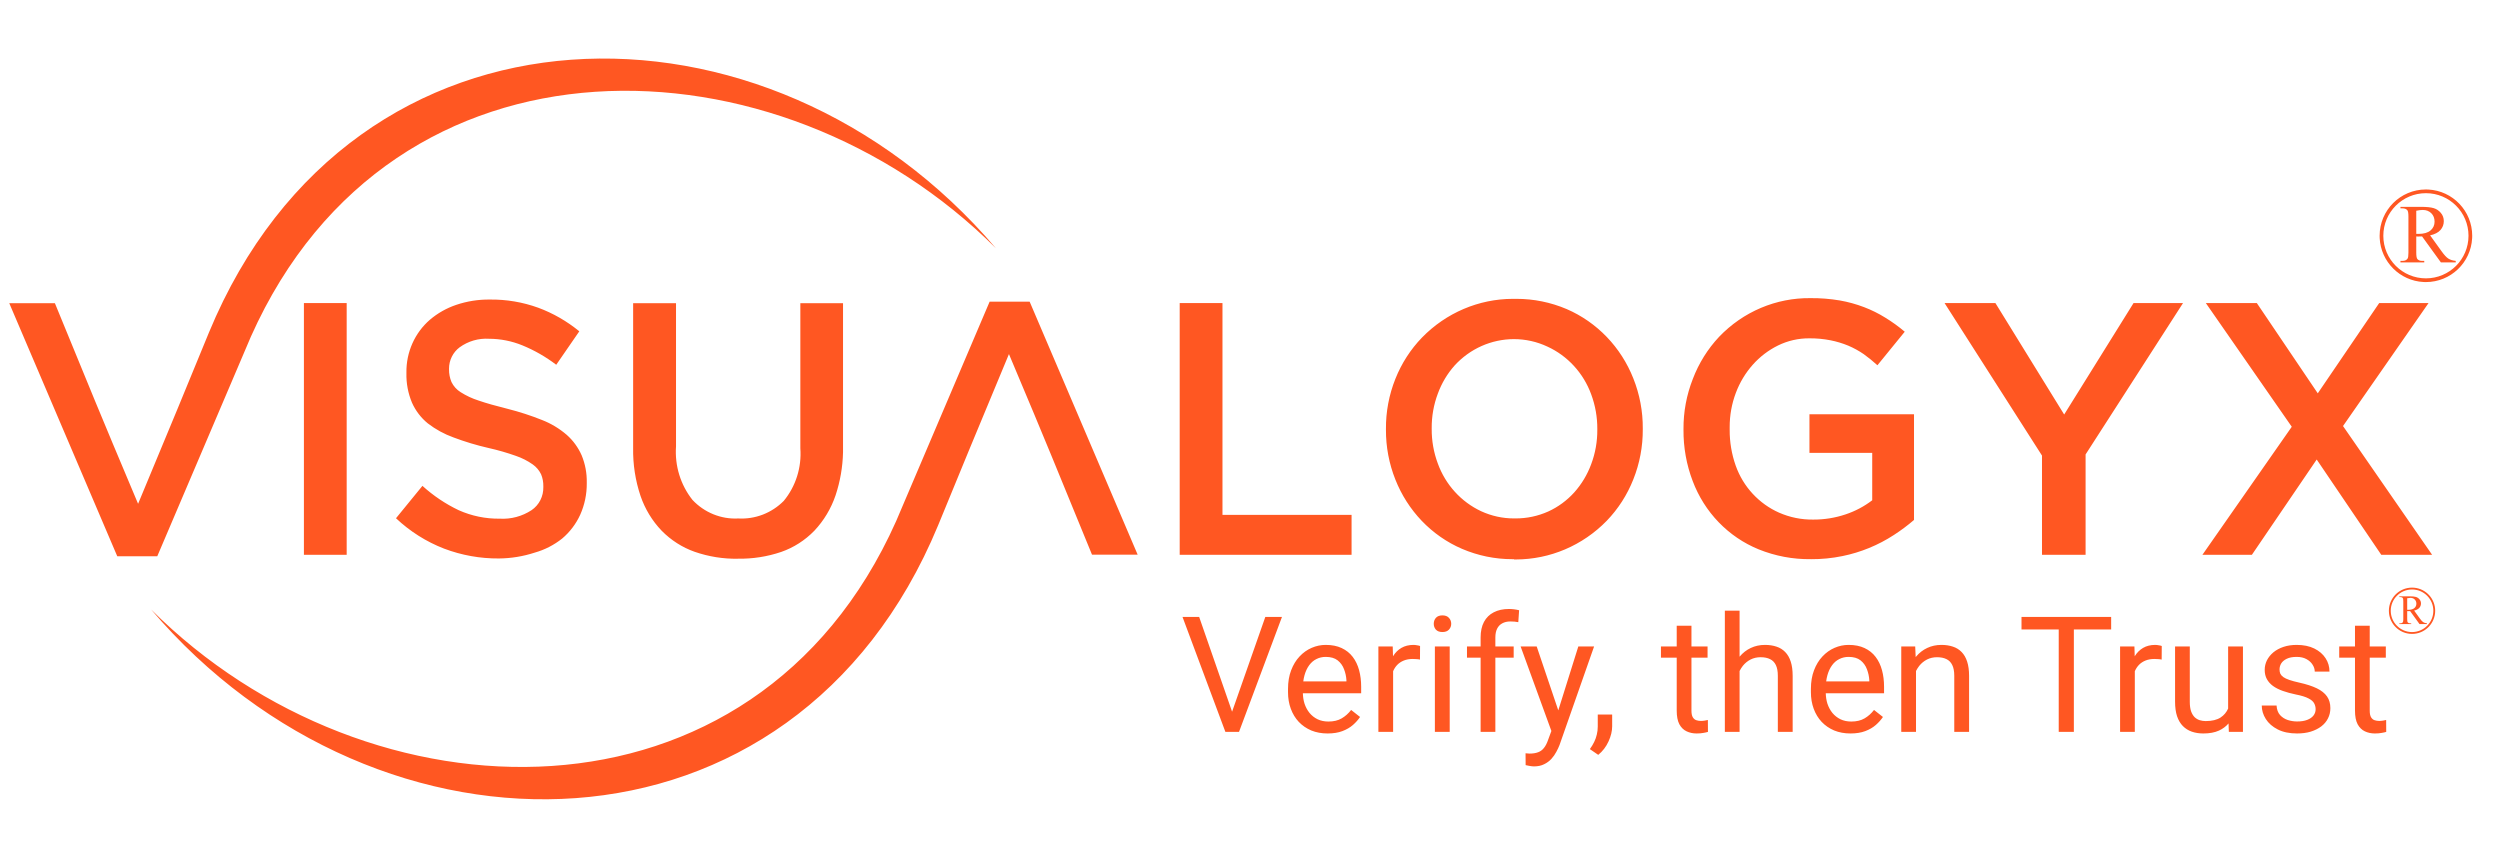 <svg width="204" height="70" viewBox="0 0 204 70" fill="none" xmlns="http://www.w3.org/2000/svg">
<path d="M92.832 45.259H89.107C85.965 37.61 85.763 37.035 82.33 28.893C79.188 36.417 78.84 37.311 76.549 42.87C64.784 71.268 30.886 71.536 12.333 49.736C30.07 67.445 61.541 68.476 73.127 42.52L80.754 24.615H84.019L92.832 45.259ZM127.156 57.967L128.79 52.753H130.077L127.256 60.798C127.191 60.97 127.103 61.154 126.995 61.352C126.891 61.554 126.757 61.745 126.593 61.925C126.428 62.105 126.228 62.252 125.994 62.364C125.764 62.48 125.488 62.538 125.168 62.538C125.072 62.537 124.951 62.524 124.804 62.498C124.657 62.473 124.553 62.452 124.492 62.435L124.485 61.468C124.52 61.472 124.575 61.477 124.648 61.481C124.726 61.489 124.78 61.493 124.81 61.493C125.083 61.493 125.316 61.457 125.507 61.384C125.697 61.316 125.857 61.198 125.987 61.031C126.121 60.867 126.236 60.642 126.332 60.354L126.593 59.648L124.083 52.753H125.395L127.156 57.967ZM131.553 59.265C131.553 59.656 131.454 60.069 131.255 60.502C131.055 60.94 130.775 61.305 130.416 61.597L129.733 61.127C129.872 60.938 129.988 60.745 130.084 60.547C130.179 60.354 130.251 60.152 130.299 59.942C130.351 59.736 130.377 59.516 130.377 59.285V58.305H131.553V59.265ZM108.177 52.624C108.68 52.624 109.114 52.709 109.478 52.881C109.847 53.053 110.148 53.294 110.383 53.603C110.617 53.908 110.789 54.269 110.902 54.685C111.015 55.097 111.071 55.549 111.071 56.038V56.573H106.314C106.322 56.87 106.365 57.151 106.448 57.416C106.543 57.704 106.681 57.957 106.858 58.176C107.04 58.395 107.259 58.567 107.514 58.692C107.774 58.816 108.07 58.878 108.399 58.878C108.824 58.878 109.184 58.793 109.478 58.621C109.773 58.45 110.031 58.22 110.252 57.932L110.98 58.505C110.829 58.733 110.636 58.95 110.402 59.156C110.168 59.362 109.879 59.53 109.537 59.659C109.199 59.787 108.798 59.851 108.334 59.851C107.844 59.851 107.399 59.77 107.001 59.607C106.606 59.439 106.266 59.205 105.98 58.905C105.698 58.604 105.482 58.248 105.33 57.835C105.178 57.423 105.102 56.972 105.102 56.483V56.212C105.102 55.645 105.187 55.141 105.356 54.699C105.525 54.252 105.755 53.874 106.046 53.565C106.336 53.256 106.665 53.022 107.034 52.863C107.402 52.704 107.783 52.624 108.177 52.624ZM138.023 52.753H139.337V53.667H138.023V57.996C138.023 58.232 138.06 58.41 138.134 58.531C138.207 58.651 138.303 58.73 138.42 58.769C138.537 58.808 138.662 58.828 138.797 58.828C138.896 58.828 139.001 58.818 139.109 58.801C139.221 58.78 139.306 58.763 139.362 58.75L139.369 59.723C139.274 59.753 139.148 59.78 138.992 59.806C138.84 59.836 138.656 59.851 138.439 59.851C138.145 59.851 137.874 59.793 137.627 59.677C137.38 59.561 137.182 59.368 137.035 59.098C136.892 58.823 136.82 58.453 136.82 57.99V53.667H135.533V52.753H136.82V51.059H138.023V52.753ZM150.845 52.624C151.348 52.624 151.782 52.709 152.146 52.881C152.515 53.053 152.816 53.294 153.05 53.603C153.284 53.908 153.457 54.269 153.57 54.685C153.683 55.097 153.739 55.549 153.739 56.038V56.573H148.982C148.99 56.87 149.033 57.151 149.116 57.416C149.211 57.704 149.348 57.957 149.525 58.176C149.707 58.395 149.927 58.567 150.182 58.692C150.442 58.816 150.737 58.878 151.066 58.878C151.491 58.878 151.851 58.793 152.146 58.621C152.441 58.45 152.699 58.22 152.92 57.932L153.648 58.505C153.496 58.733 153.303 58.95 153.069 59.156C152.835 59.362 152.546 59.53 152.204 59.659C151.866 59.787 151.465 59.851 151.002 59.851C150.512 59.851 150.067 59.77 149.669 59.607C149.274 59.439 148.933 59.205 148.647 58.905C148.366 58.604 148.149 58.247 147.998 57.835C147.846 57.423 147.77 56.972 147.77 56.483V56.212C147.77 55.646 147.854 55.141 148.023 54.699C148.192 54.252 148.422 53.874 148.713 53.565C149.003 53.256 149.333 53.022 149.701 52.863C150.069 52.704 150.451 52.624 150.845 52.624ZM178.687 57.262C178.687 57.575 178.722 57.835 178.792 58.041C178.865 58.243 178.963 58.404 179.085 58.525C179.21 58.641 179.349 58.722 179.501 58.769C179.657 58.816 179.817 58.84 179.981 58.84C180.493 58.84 180.899 58.743 181.198 58.55C181.478 58.365 181.683 58.121 181.815 57.819V52.753H183.025V59.723H181.874L181.848 59.032C181.643 59.274 181.385 59.468 181.074 59.613C180.723 59.772 180.296 59.851 179.793 59.851C179.45 59.851 179.136 59.802 178.85 59.703C178.569 59.605 178.326 59.452 178.122 59.245C177.918 59.039 177.76 58.771 177.647 58.441C177.539 58.11 177.485 57.713 177.485 57.249V52.753H178.687V57.262ZM187.407 52.624C187.97 52.624 188.452 52.723 188.85 52.92C189.249 53.118 189.555 53.382 189.767 53.712C189.98 54.039 190.086 54.402 190.086 54.801H188.884C188.884 54.608 188.825 54.421 188.708 54.241C188.595 54.056 188.428 53.904 188.207 53.784C187.99 53.663 187.723 53.603 187.407 53.603C187.073 53.603 186.803 53.655 186.594 53.758C186.391 53.857 186.242 53.983 186.146 54.138C186.055 54.293 186.01 54.456 186.01 54.627C186.01 54.756 186.031 54.872 186.074 54.975C186.122 55.074 186.204 55.166 186.321 55.252C186.438 55.334 186.603 55.411 186.815 55.484C187.028 55.557 187.299 55.63 187.629 55.703C188.205 55.832 188.68 55.986 189.052 56.166C189.425 56.347 189.702 56.569 189.885 56.83C190.067 57.092 190.158 57.41 190.158 57.784C190.158 58.089 190.093 58.368 189.963 58.621C189.837 58.875 189.652 59.093 189.41 59.278C189.171 59.458 188.885 59.6 188.552 59.703C188.222 59.802 187.852 59.851 187.44 59.851C186.82 59.851 186.295 59.742 185.866 59.523C185.437 59.304 185.111 59.02 184.89 58.672C184.67 58.325 184.559 57.957 184.559 57.571H185.768C185.786 57.897 185.881 58.158 186.054 58.351C186.228 58.54 186.441 58.675 186.692 58.756C186.944 58.834 187.193 58.872 187.44 58.872C187.769 58.872 188.044 58.829 188.265 58.743C188.491 58.658 188.662 58.539 188.779 58.389C188.896 58.239 188.955 58.067 188.955 57.873C188.955 57.702 188.916 57.543 188.838 57.397C188.764 57.247 188.61 57.112 188.376 56.992C188.146 56.867 187.799 56.76 187.336 56.669C186.946 56.588 186.593 56.491 186.276 56.379C185.964 56.268 185.697 56.133 185.476 55.974C185.26 55.815 185.092 55.628 184.975 55.413C184.858 55.199 184.8 54.947 184.8 54.66C184.8 54.385 184.861 54.125 184.982 53.88C185.108 53.636 185.283 53.419 185.509 53.23C185.738 53.041 186.014 52.893 186.335 52.785C186.655 52.678 187.013 52.624 187.407 52.624ZM193.37 52.753H194.683V53.667H193.37V57.996C193.37 58.232 193.407 58.41 193.48 58.531C193.554 58.651 193.649 58.73 193.766 58.769C193.883 58.808 194.009 58.828 194.143 58.828C194.243 58.828 194.347 58.818 194.456 58.801C194.568 58.78 194.652 58.763 194.709 58.75L194.716 59.723C194.62 59.753 194.495 59.78 194.339 59.806C194.187 59.836 194.003 59.851 193.786 59.851C193.491 59.851 193.22 59.793 192.973 59.677C192.726 59.561 192.529 59.368 192.382 59.098C192.239 58.823 192.167 58.453 192.167 57.99V53.667H190.88V52.753H192.167V51.059H193.37V52.753ZM100.538 58.075L103.249 50.344H104.608L101.103 59.723H99.992L96.494 50.344H97.852L100.538 58.075ZM115.344 52.624C115.43 52.624 115.53 52.635 115.642 52.657C115.755 52.674 115.833 52.693 115.877 52.714L115.87 53.822C115.77 53.8 115.675 53.788 115.584 53.784C115.497 53.775 115.398 53.771 115.285 53.771C115.008 53.771 114.763 53.814 114.551 53.9C114.338 53.986 114.158 54.106 114.01 54.26C113.873 54.404 113.763 54.575 113.678 54.771V59.723H112.476V52.753H113.646L113.67 53.553C113.673 53.548 113.675 53.543 113.678 53.538C113.856 53.251 114.082 53.027 114.355 52.868C114.633 52.706 114.962 52.624 115.344 52.624ZM118.296 59.723H117.086V52.753H118.296V59.723ZM123.127 49.693C123.265 49.693 123.404 49.702 123.543 49.719C123.686 49.736 123.824 49.762 123.959 49.796L123.893 50.769C123.802 50.748 123.699 50.733 123.582 50.724C123.469 50.715 123.356 50.711 123.244 50.711C122.988 50.711 122.766 50.763 122.58 50.866C122.398 50.964 122.259 51.11 122.164 51.303C122.068 51.496 122.021 51.736 122.021 52.019V52.753H123.516V53.667H122.021V59.723H120.818V53.667H119.706V52.753H120.818V52.019C120.818 51.517 120.909 51.093 121.092 50.749C121.278 50.402 121.545 50.139 121.891 49.963C122.238 49.783 122.65 49.693 123.127 49.693ZM141.95 53.588C141.955 53.583 141.959 53.576 141.964 53.571C142.215 53.27 142.514 53.038 142.861 52.875C143.212 52.708 143.6 52.624 144.024 52.624C144.371 52.624 144.683 52.672 144.961 52.766C145.238 52.856 145.475 53.002 145.67 53.203C145.869 53.405 146.021 53.667 146.125 53.99C146.229 54.307 146.281 54.696 146.281 55.156V59.723H145.071V55.143C145.071 54.778 145.017 54.486 144.909 54.267C144.801 54.044 144.642 53.882 144.434 53.784C144.226 53.681 143.97 53.629 143.667 53.629C143.368 53.629 143.094 53.691 142.847 53.816C142.605 53.94 142.394 54.112 142.217 54.331C142.114 54.461 142.027 54.602 141.95 54.753V59.723H140.748V49.828H141.95V53.588ZM158.421 52.624C158.767 52.624 159.08 52.672 159.357 52.766C159.634 52.856 159.87 53.002 160.065 53.203C160.265 53.405 160.416 53.668 160.52 53.99C160.624 54.307 160.677 54.696 160.677 55.156V59.723H159.468V55.143C159.468 54.778 159.413 54.486 159.304 54.267C159.196 54.044 159.038 53.882 158.83 53.784C158.622 53.681 158.366 53.629 158.063 53.629C157.764 53.629 157.491 53.691 157.244 53.816C157.001 53.94 156.791 54.112 156.613 54.331C156.511 54.461 156.423 54.602 156.346 54.753V59.723H155.143V52.753H156.281L156.319 53.623C156.333 53.606 156.345 53.588 156.359 53.571C156.611 53.27 156.91 53.038 157.257 52.875C157.608 52.708 157.996 52.624 158.421 52.624ZM172.27 51.362H169.227V59.723H167.992V51.362H164.955V50.344H172.27V51.362ZM175.866 52.624C175.953 52.624 176.052 52.635 176.165 52.657C176.277 52.674 176.356 52.693 176.399 52.714L176.392 53.822C176.293 53.8 176.197 53.788 176.106 53.784C176.02 53.775 175.92 53.771 175.807 53.771C175.53 53.771 175.285 53.814 175.073 53.9C174.861 53.986 174.68 54.106 174.533 54.26C174.396 54.404 174.286 54.575 174.201 54.771V59.723H172.999V52.753H174.169L174.192 53.553C174.195 53.548 174.198 53.543 174.201 53.538C174.379 53.251 174.605 53.027 174.878 52.868C175.155 52.706 175.485 52.624 175.866 52.624ZM108.177 53.603C107.905 53.603 107.653 53.661 107.424 53.777C107.194 53.888 106.997 54.056 106.832 54.28C106.667 54.503 106.539 54.776 106.448 55.098C106.404 55.254 106.371 55.421 106.348 55.6H109.869V55.51C109.852 55.201 109.786 54.9 109.674 54.608C109.565 54.316 109.391 54.075 109.153 53.886C108.915 53.697 108.589 53.603 108.177 53.603ZM150.845 53.603C150.573 53.603 150.321 53.661 150.092 53.777C149.862 53.888 149.664 54.056 149.5 54.28C149.335 54.503 149.207 54.776 149.116 55.098C149.072 55.254 149.039 55.421 149.016 55.6H152.536V55.51C152.519 55.201 152.453 54.9 152.341 54.608C152.232 54.316 152.059 54.075 151.821 53.886C151.583 53.697 151.257 53.603 150.845 53.603ZM197.015 47.959C197.968 48.056 198.71 48.861 198.711 49.838L198.701 50.032C198.604 50.984 197.8 51.727 196.822 51.727L196.629 51.717C195.74 51.627 195.033 50.92 194.943 50.032L194.933 49.838C194.934 48.795 195.779 47.95 196.822 47.95L197.015 47.959ZM196.822 48.101C195.863 48.101 195.085 48.879 195.085 49.838C195.085 50.798 195.863 51.576 196.822 51.577C197.782 51.577 198.56 50.798 198.56 49.838C198.56 48.879 197.782 48.101 196.822 48.101ZM117.704 50.215C117.933 50.215 118.109 50.281 118.23 50.414C118.356 50.547 118.419 50.711 118.419 50.904C118.419 51.088 118.356 51.248 118.23 51.381C118.109 51.51 117.933 51.574 117.704 51.574C117.47 51.574 117.292 51.51 117.171 51.381C117.054 51.248 116.995 51.088 116.995 50.904C116.995 50.711 117.054 50.547 117.171 50.414C117.292 50.281 117.47 50.215 117.704 50.215ZM196.608 48.659C196.849 48.659 197.027 48.676 197.14 48.711C197.255 48.746 197.351 48.811 197.43 48.906C197.511 48.999 197.551 49.111 197.552 49.242C197.551 49.381 197.505 49.502 197.414 49.604C197.324 49.706 197.183 49.779 196.993 49.822L197.461 50.472C197.568 50.621 197.66 50.721 197.737 50.77C197.814 50.819 197.915 50.849 198.038 50.863V50.925H197.432L196.666 49.865C196.609 49.867 196.562 49.868 196.526 49.868H196.48C196.464 49.867 196.445 49.866 196.427 49.865V50.524C196.428 50.666 196.443 50.755 196.474 50.789C196.517 50.838 196.581 50.863 196.666 50.863H196.754V50.925H195.783V50.863H195.868C195.964 50.863 196.033 50.832 196.074 50.77C196.097 50.735 196.109 50.653 196.109 50.524V49.059C196.109 48.917 196.093 48.828 196.062 48.793C196.019 48.744 195.954 48.72 195.868 48.72H195.783V48.659H196.608ZM196.69 48.785C196.626 48.786 196.538 48.796 196.427 48.817V49.76C196.449 49.76 196.468 49.76 196.483 49.761H196.521C196.737 49.761 196.9 49.715 197.01 49.621C197.12 49.528 197.175 49.408 197.176 49.263C197.175 49.122 197.131 49.007 197.042 48.919C196.954 48.83 196.836 48.785 196.69 48.785ZM123.739 24.386C125.148 24.384 126.543 24.668 127.844 25.222C129.068 25.752 130.179 26.524 131.111 27.494C132.044 28.465 132.78 29.614 133.279 30.877C133.798 32.176 134.061 33.568 134.051 34.971V35.028C134.06 36.43 133.798 37.821 133.279 39.118C132.78 40.381 132.043 41.529 131.109 42.497C129.146 44.511 126.486 45.645 123.71 45.652H123.55L123.538 45.629H123.406C121.996 45.63 120.6 45.342 119.299 44.785C118.065 44.255 116.948 43.477 116.011 42.497C115.09 41.531 114.36 40.389 113.864 39.137C113.348 37.845 113.086 36.461 113.093 35.065V35.008C113.082 33.604 113.344 32.212 113.864 30.913C114.365 29.653 115.104 28.506 116.039 27.54C118.002 25.527 120.663 24.393 123.439 24.386H123.739ZM147.728 24.328C148.53 24.32 149.331 24.383 150.123 24.516C150.799 24.634 151.463 24.817 152.106 25.062C152.709 25.291 153.29 25.579 153.84 25.921C154.396 26.261 154.927 26.645 155.427 27.068L153.198 29.805C152.842 29.482 152.47 29.178 152.081 28.898C151.683 28.625 151.259 28.393 150.817 28.205C150.351 28.013 149.868 27.867 149.375 27.769C148.804 27.657 148.224 27.603 147.642 27.608C146.756 27.601 145.879 27.801 145.08 28.194C144.302 28.577 143.604 29.111 143.023 29.765C142.429 30.435 141.962 31.213 141.645 32.058C141.308 32.951 141.138 33.901 141.142 34.858V35.064C141.135 36.065 141.302 37.059 141.635 38C141.938 38.854 142.41 39.635 143.021 40.293C143.629 40.949 144.359 41.473 145.169 41.831C146.048 42.217 146.997 42.41 147.953 42.398C148.857 42.404 149.756 42.259 150.614 41.969C151.389 41.709 152.119 41.322 152.773 40.823V36.956H147.651V33.802H156.183V42.428C155.663 42.875 155.114 43.285 154.539 43.656C153.257 44.49 151.835 45.073 150.345 45.376C149.497 45.551 148.633 45.635 147.767 45.629L147.763 45.627C146.305 45.647 144.858 45.374 143.502 44.825C142.279 44.325 141.17 43.573 140.244 42.614C139.318 41.654 138.596 40.509 138.122 39.249C137.614 37.916 137.361 36.495 137.373 35.064V35.006C137.365 33.607 137.623 32.221 138.134 30.923C138.621 29.642 139.35 28.472 140.281 27.482C141.251 26.469 142.41 25.666 143.69 25.124C144.97 24.582 146.344 24.312 147.728 24.328ZM55.163 36.429C55.053 38.007 55.533 39.568 56.507 40.795C56.987 41.306 57.57 41.706 58.215 41.967C58.859 42.228 59.55 42.344 60.242 42.307C60.924 42.346 61.606 42.238 62.246 41.992C62.885 41.745 63.467 41.364 63.955 40.873C64.937 39.681 65.423 38.14 65.308 36.583V24.741H68.791V36.907C68.764 38.101 68.559 39.286 68.183 40.418C67.817 41.499 67.225 42.485 66.45 43.308C65.69 44.091 64.763 44.684 63.743 45.039C62.603 45.425 61.408 45.611 60.209 45.589V45.593C59.011 45.612 57.819 45.421 56.685 45.027C55.672 44.669 54.751 44.081 53.991 43.306C53.221 42.503 52.633 41.536 52.269 40.473C51.844 39.21 51.64 37.88 51.664 36.544V24.741H55.163V36.429ZM39.964 24.443C41.309 24.426 42.647 24.651 43.916 25.109C45.13 25.558 46.263 26.209 47.271 27.035L45.389 29.765C44.539 29.118 43.61 28.585 42.627 28.182C41.762 27.828 40.839 27.646 39.908 27.644C39.052 27.589 38.203 27.835 37.503 28.343C37.236 28.542 37.02 28.802 36.87 29.103C36.72 29.404 36.642 29.737 36.641 30.075V30.131C36.635 30.49 36.703 30.847 36.842 31.176C37.008 31.515 37.265 31.8 37.581 31.997C38.041 32.29 38.536 32.521 39.053 32.685C39.68 32.902 40.463 33.122 41.425 33.362C42.374 33.601 43.308 33.904 44.219 34.268C44.957 34.553 45.642 34.965 46.246 35.485C46.767 35.945 47.183 36.517 47.465 37.16C47.753 37.859 47.895 38.614 47.88 39.373V39.43C47.889 40.319 47.706 41.2 47.343 42.008C46.999 42.758 46.495 43.421 45.87 43.947C45.205 44.475 44.446 44.865 43.635 45.093C42.689 45.402 41.704 45.563 40.712 45.571C39.185 45.583 37.67 45.311 36.238 44.768C34.787 44.207 33.455 43.365 32.313 42.289L34.471 39.646C35.357 40.45 36.352 41.118 37.424 41.63C38.483 42.104 39.629 42.34 40.785 42.324C41.697 42.377 42.604 42.134 43.375 41.63C43.677 41.425 43.925 41.144 44.093 40.814C44.261 40.483 44.344 40.114 44.336 39.742V39.685C44.343 39.347 44.281 39.011 44.152 38.7C43.995 38.377 43.76 38.101 43.471 37.897C43.046 37.599 42.583 37.364 42.094 37.198C41.362 36.939 40.616 36.724 39.859 36.555C38.891 36.334 37.938 36.046 37.008 35.696C36.254 35.426 35.546 35.038 34.908 34.547C34.355 34.097 33.913 33.519 33.619 32.861C33.3 32.101 33.144 31.279 33.164 30.453V30.396C33.153 29.579 33.319 28.769 33.649 28.026C33.98 27.282 34.467 26.622 35.076 26.095C35.711 25.555 36.439 25.142 37.223 24.878C38.107 24.579 39.033 24.432 39.964 24.443ZM17.05 27.132C28.805 -1.264 62.712 -1.536 81.265 20.257C63.528 2.548 32.064 1.516 20.472 27.47L12.834 45.389H9.568L0.756 24.741H4.479C7.621 32.392 7.835 32.965 11.268 41.11C14.41 33.585 14.758 32.691 17.05 27.132ZM28.289 45.273H24.799V24.73H28.289V45.273ZM99.754 42.014H110.288V45.273H96.263V24.73H99.754V42.014ZM168.436 33.825L174.098 24.73H178.135L170.184 37.082V45.273H166.627V37.175L158.676 24.73H162.825L168.436 33.825ZM189.13 32.096L194.142 24.73H198.169L191.19 34.765L198.46 45.271H194.311L189.043 37.496L183.754 45.272H179.717L187.008 34.824L179.996 24.73H184.157L189.13 32.096ZM123.533 27.672C122.626 27.674 121.729 27.865 120.897 28.235C120.066 28.605 119.316 29.146 118.696 29.824C118.102 30.492 117.638 31.27 117.328 32.117C116.99 33.017 116.82 33.974 116.827 34.939V34.995C116.82 35.964 116.99 36.925 117.328 37.828C117.639 38.684 118.112 39.467 118.719 40.134C119.325 40.801 120.054 41.339 120.864 41.717C121.706 42.105 122.619 42.305 123.542 42.303H123.671C124.588 42.307 125.497 42.114 126.338 41.737C127.141 41.371 127.864 40.84 128.461 40.178C129.058 39.51 129.526 38.731 129.839 37.883C130.178 36.984 130.348 36.027 130.34 35.063V35.006C130.346 34.038 130.176 33.077 129.839 32.173C129.525 31.316 129.049 30.532 128.438 29.865C127.827 29.198 127.093 28.661 126.279 28.287C125.418 27.881 124.481 27.672 123.533 27.672ZM198.149 15.466C200.145 15.567 201.732 17.218 201.732 19.239L201.727 19.433C201.626 21.429 199.976 23.017 197.955 23.017L197.76 23.012C195.829 22.914 194.28 21.364 194.182 19.433L194.177 19.239C194.178 17.153 195.869 15.462 197.955 15.461L198.149 15.466ZM197.955 15.763C196.036 15.764 194.479 17.32 194.479 19.239C194.48 21.158 196.036 22.714 197.955 22.714C199.874 22.714 201.43 21.158 201.43 19.239C201.43 17.319 199.874 15.763 197.955 15.763ZM197.528 16.878C198.009 16.878 198.364 16.915 198.592 16.986C198.821 17.055 199.014 17.184 199.173 17.373C199.333 17.561 199.414 17.785 199.414 18.045C199.414 18.324 199.322 18.566 199.139 18.771C198.959 18.976 198.677 19.121 198.297 19.205L199.233 20.505C199.447 20.804 199.631 21.003 199.785 21.101C199.939 21.199 200.139 21.262 200.386 21.288V21.412H199.177L197.641 19.292C197.528 19.297 197.435 19.299 197.364 19.299H197.27C197.237 19.297 197.202 19.295 197.167 19.292V20.61C197.167 20.894 197.198 21.072 197.26 21.141C197.345 21.239 197.472 21.288 197.641 21.288H197.819V21.412H195.877V21.288H196.047C196.238 21.288 196.376 21.225 196.459 21.101C196.505 21.032 196.528 20.868 196.528 20.61V17.681C196.528 17.396 196.498 17.218 196.435 17.149C196.348 17.051 196.218 17.002 196.047 17.002H195.877V16.878H197.528ZM197.692 17.132C197.563 17.132 197.387 17.153 197.167 17.196V19.081C197.209 19.081 197.246 19.083 197.277 19.085H197.354C197.786 19.085 198.112 18.991 198.331 18.804C198.551 18.617 198.661 18.378 198.661 18.088C198.661 17.805 198.572 17.576 198.394 17.4C198.218 17.222 197.984 17.132 197.692 17.132Z" fill="#FF5722"/>
</svg>
